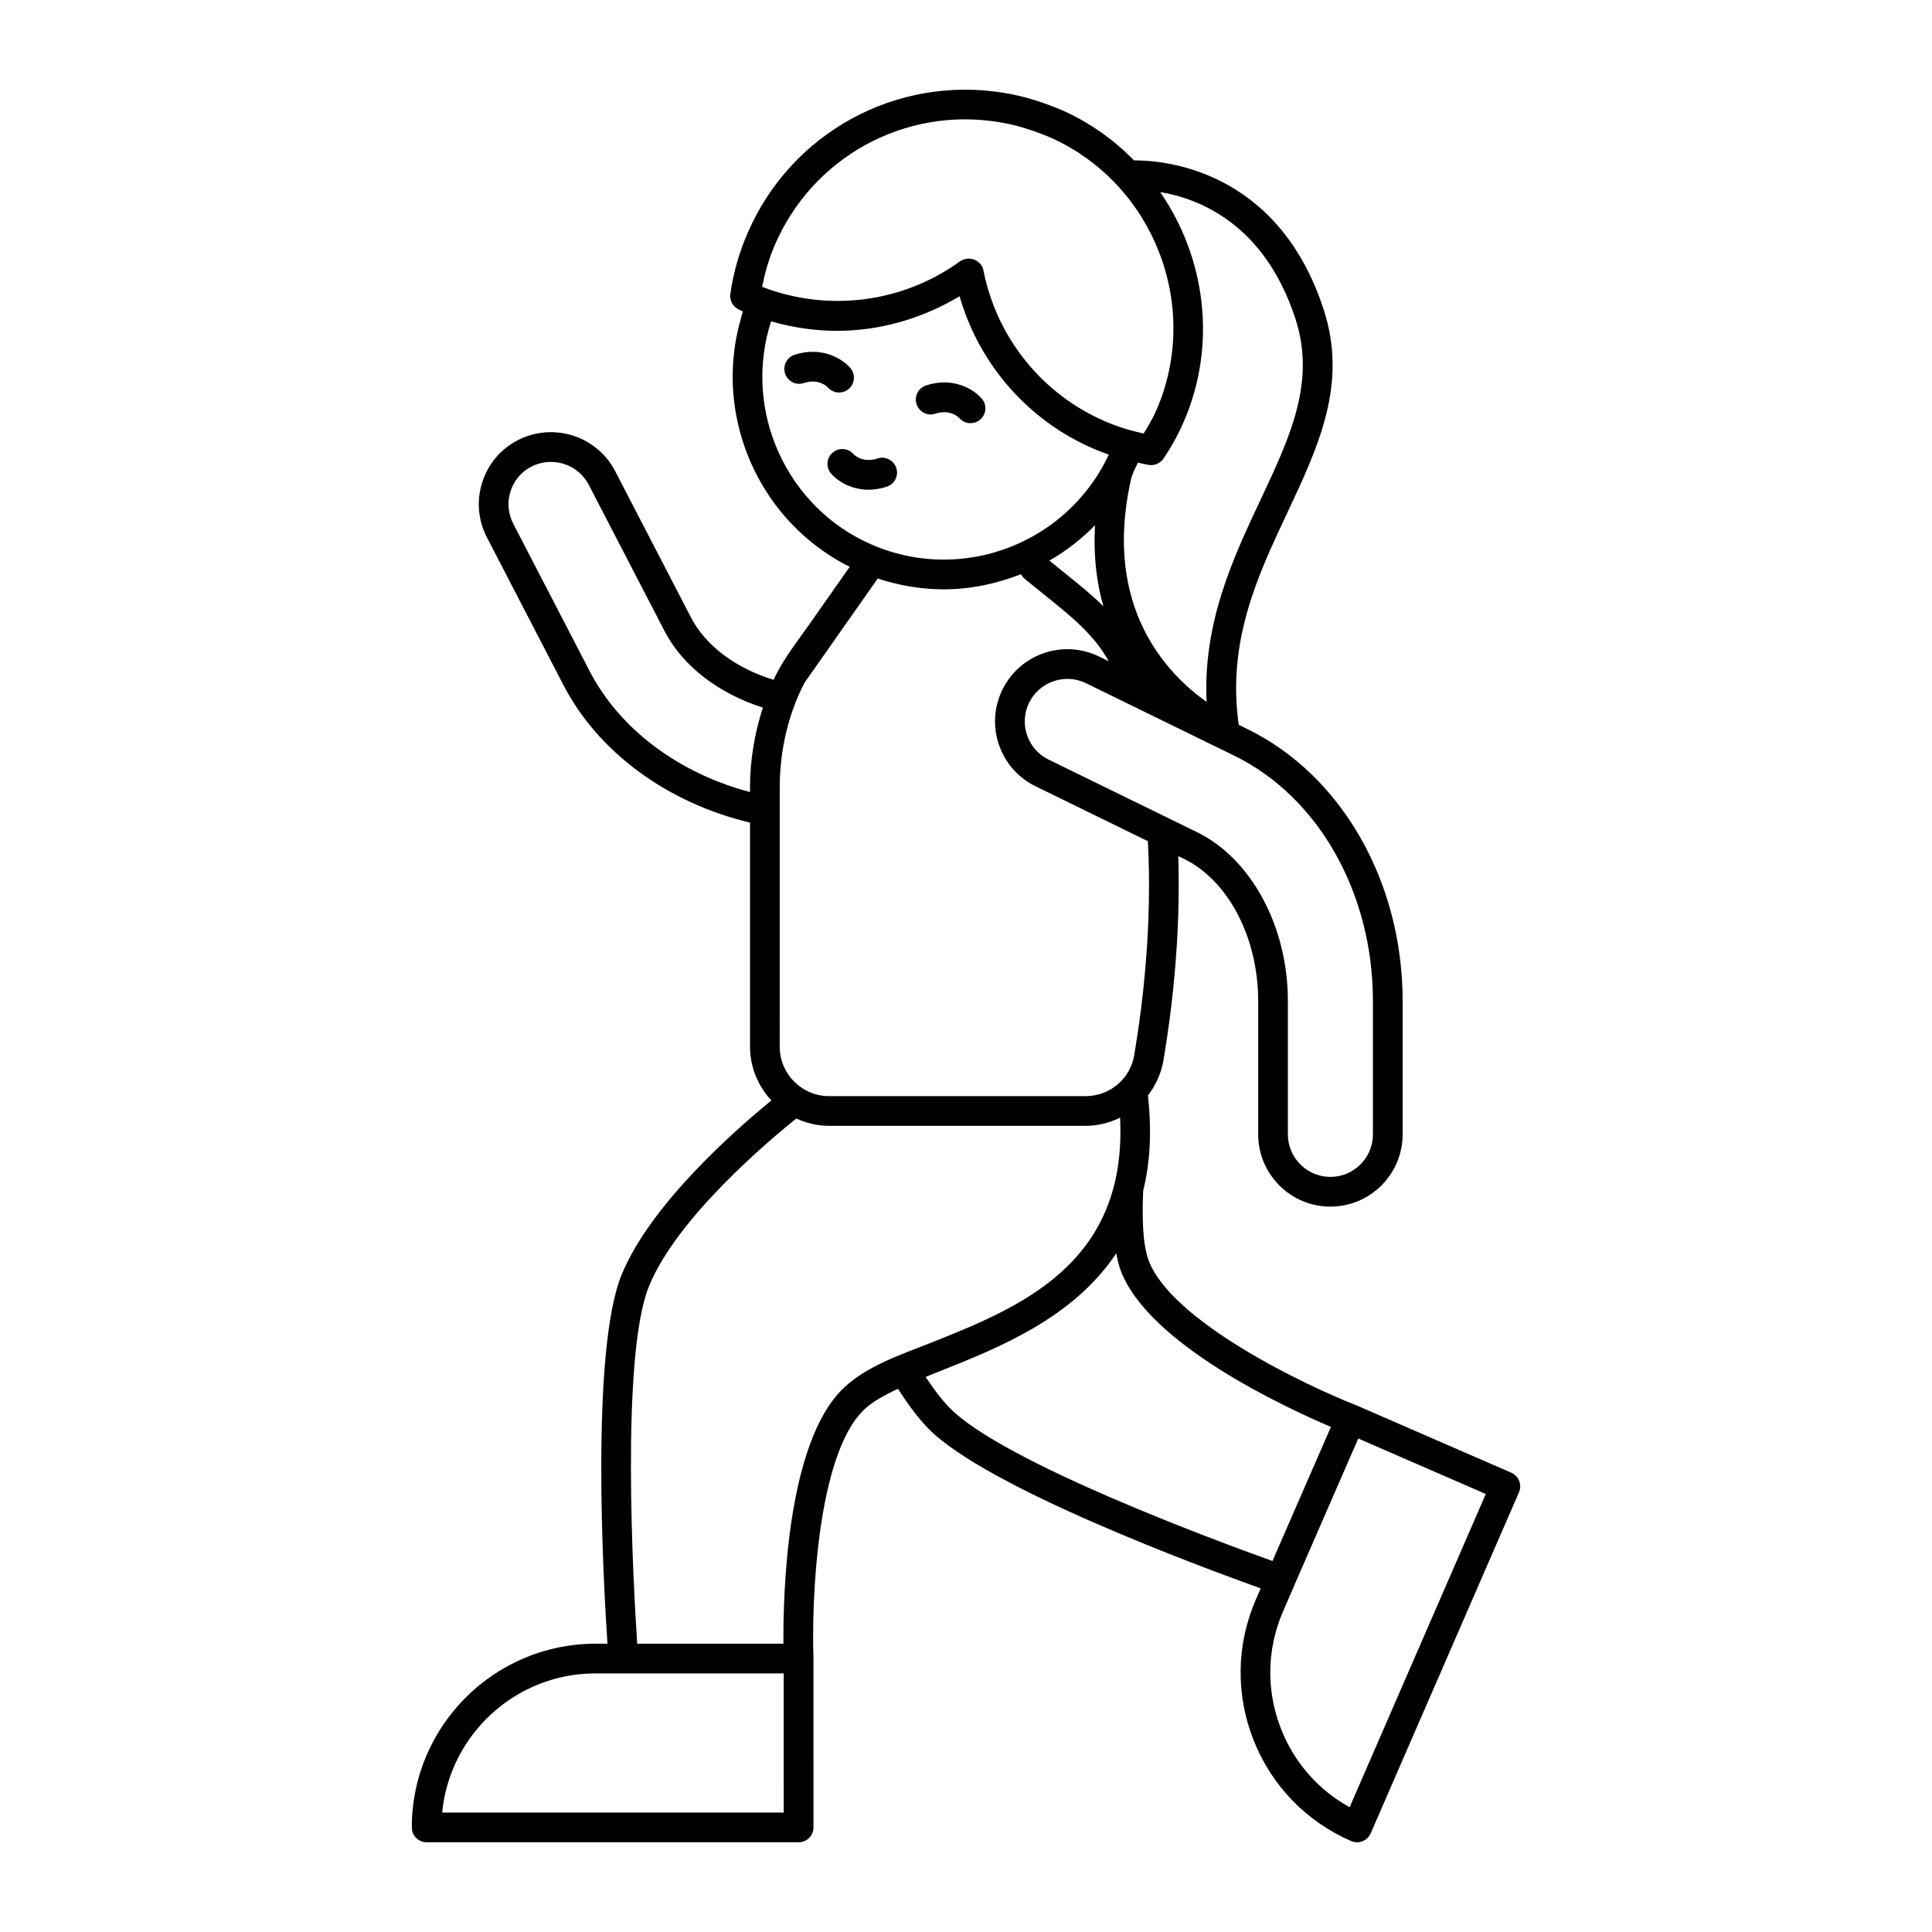 <?xml version="1.0" encoding="UTF-8"?>
<!-- Uploaded to: SVG Repo, www.svgrepo.com, Generator: SVG Repo Mixer Tools -->
<svg fill="#000000" width="800px" height="800px" version="1.1" viewBox="144 144 512 512" xmlns="http://www.w3.org/2000/svg">
 <g>
  <path d="m544.5 534.28s-41.039-17.848-41.156-17.902c-13.273-5.184-49.035-22.215-55.004-38.504-1.672-4.727-1.625-12.047-1.395-18.258 1.789-7.234 2.356-15.59 1.266-25.324 2.098-2.695 3.586-5.91 4.152-9.5 2.238-13.246 4.578-32.855 3.891-53.926l1.516 0.742c11.762 5.75 19.66 20.883 19.66 37.652v35.359c0 10.559 8.586 19.145 19.141 19.145 10.555 0 19.141-8.586 19.141-19.145v-35.359c0-31.555-16.145-59.836-41.129-72.051l-2.312-1.133c-3.125-22.098 4.988-39.43 12.871-56.18 8.262-17.562 16.062-34.148 9.652-53.848-12.242-37.625-43.074-39.59-50.254-39.543-5.246-5.336-11.477-9.852-18.648-13.109-5.633-2.422-10.793-3.981-15.754-4.773-28.566-4.742-56.57 10.539-68.051 37.219-2.254 5.223-3.781 10.641-4.555 16.102-0.145 1.031 0.258 2.289 0.934 3.082 0.625 0.727 1.578 1.156 2.449 1.531-0.113 0-0.574 1.887-0.641 2.113-0.164 0.574-0.316 1.148-0.461 1.73-0.285 1.148-0.535 2.309-0.75 3.473-0.418 2.305-0.691 4.633-0.816 6.973-0.125 2.312-0.102 4.633 0.062 6.941 0.164 2.293 0.469 4.578 0.91 6.832 0.441 2.246 1.02 4.469 1.727 6.648 0.707 2.176 1.547 4.309 2.512 6.383 0.965 2.078 2.055 4.094 3.262 6.039 1.211 1.953 2.543 3.832 3.984 5.621 1.449 1.801 3.012 3.516 4.672 5.121 1.68 1.625 3.457 3.144 5.328 4.547 1.898 1.422 3.887 2.723 5.953 3.894 0.828 0.469 1.668 0.914 2.516 1.34-3.531 5.035-7.059 10.066-10.59 15.102-3.391 4.832-7.109 9.465-9.562 14.836-9.91-2.996-17.961-8.961-21.836-16.391l-20.18-38.938c-4.848-9.316-16.395-12.992-25.77-8.172-4.531 2.328-7.883 6.289-9.434 11.156-1.562 4.894-1.113 10.094 1.25 14.637l20.168 38.918c9.227 17.953 27.625 31.414 49.547 36.641v59.395c0 5.508 2.18 10.484 5.664 14.23-9.16 7.469-32.145 27.512-39.754 46.348-8.172 20.242-4.809 80.891-3.695 97.625h-3.168c-26.844 0-48.684 21.84-48.684 48.684 0 2.176 1.762 3.938 3.938 3.938h98.578c2.176 0 3.938-1.762 3.938-3.938 0 0 0-44.75-0.004-44.898-0.543-14.242 0.816-53.836 13.445-65.848 2.066-1.969 5.199-3.742 8.953-5.492 2.574 4.023 5.246 7.66 8.059 10.555 15.34 15.613 72.297 36.691 88.062 42.332l-1.262 2.902c-5.184 11.922-5.414 25.152-0.652 37.254 4.766 12.102 13.961 21.621 25.887 26.805 0.512 0.223 1.043 0.328 1.562 0.328 1.523 0 2.969-0.883 3.613-2.367l39.309-90.398c0.855-1.988-0.059-4.312-2.055-5.176zm-201.74-181.62v1.242c-18.898-4.992-34.613-16.711-42.551-32.148l-20.18-38.938c-1.391-2.676-1.652-5.738-0.734-8.621 0.906-2.852 2.871-5.172 5.531-6.539 5.527-2.832 12.336-0.68 15.188 4.797l20.18 38.941c4.769 9.141 14.312 16.445 25.969 20.121-2.168 6.758-3.402 13.887-3.402 21.145zm165.08 56.598v35.359c0 6.215-5.055 11.273-11.27 11.273s-11.27-5.059-11.27-11.273v-35.359c0-19.711-9.676-37.684-24.074-44.727l-39.328-19.227c-2.707-1.32-4.734-3.621-5.711-6.469-0.977-2.848-0.789-5.902 0.535-8.605 2.734-5.574 9.484-7.898 15.07-5.18l39.332 19.23c22.305 10.902 36.715 36.41 36.715 64.977zm-20.539-180.78c5.449 16.73-1.379 31.25-9.289 48.059-7.188 15.277-15.234 32.375-14.254 53.457-9.988-7.012-27.75-24.742-20.035-58.93 0.375-1.668 1.148-2.922 1.828-4.465 0.969 0.207 1.902 0.453 2.91 0.621 1.59 0.266 3.301-0.617 4.094-2.008 1.965-2.953 3.731-6.156 5.207-9.574 8.828-20.508 5.66-43.406-6.301-60.738 10.156 1.688 27.629 8.344 35.84 33.578zm-137.98-19.527c10.039-23.34 34.492-36.746 59.555-32.562 4.336 0.691 8.887 2.078 13.836 4.203 27.113 12.324 39.594 44.59 27.824 71.934-0.984 2.281-2.227 4.32-3.457 6.363-3.465-0.75-6.883-1.785-10.137-3.191-16.742-7.207-28.82-22.18-32.336-40.109-0.254-1.293-1.156-2.242-2.328-2.746-1.223-0.523-2.723-0.336-3.828 0.375-15.184 11.066-35.102 13.539-52.48 6.797 0.754-3.742 1.793-7.457 3.352-11.062zm-0.977 20.207c5.711 1.648 11.586 2.516 17.461 2.516 11.355 0 22.578-3.227 32.492-9.164 5.195 18.02 18.109 32.91 35.535 40.418 1.32 0.566 2.668 1.059 4.016 1.543-3.144 6.738-7.863 12.711-13.688 17.332-5.394 4.277-11.695 7.383-18.371 9.055-6.758 1.691-13.863 1.902-20.703 0.586-3.41-0.656-6.75-1.688-9.941-3.062-22.906-9.859-34.371-35.855-26.801-59.223zm88.07 75.516c-3.191-3.141-6.789-6.043-10.801-9.266l-3.512-2.844c4.41-2.531 8.461-5.664 12.082-9.352-0.441 8.113 0.43 15.254 2.231 21.461zm-85.781 47.984c0-9.941 2.367-19.684 6.586-27.746l19.391-27.602c5.773 1.91 11.672 2.867 17.504 2.867 7.062 0 13.973-1.473 20.461-4.012 0.238 0.461 0.566 0.883 0.992 1.234 1.789 1.477 3.488 2.844 5.113 4.144 7.715 6.203 13.188 10.652 17.172 17.707l-2.606-1.273c-9.492-4.629-20.965-0.672-25.598 8.793-2.246 4.594-2.566 9.785-0.906 14.621 1.66 4.84 5.106 8.738 9.699 10.984l29.766 14.551c1.164 21.988-1.273 42.793-3.609 56.59-1.008 6.359-6.449 10.973-12.941 10.973h-67.926c-7.223 0-13.094-5.875-13.094-13.094zm1.066 271.69h-90.52c1.988-20.664 19.449-36.879 40.625-36.879h49.891zm15.887-112.52c-15.129 14.391-16.074 54.68-15.969 67.766h-38.75c-1.023-15.496-4.441-76 3.102-94.676 7.356-18.211 32.02-38.859 39.062-44.504 2.656 1.219 5.586 1.945 8.695 1.945h67.926c3.297 0 6.387-0.816 9.176-2.16 1.973 38.871-26.832 50.387-50.266 59.699-7.769 3.094-16.793 6.051-22.977 11.93zm28.066 5.266c-2.18-2.242-4.289-5.086-6.356-8.195 1.375-0.555 2.727-1.105 4.176-1.684 15.109-6.004 34.977-13.934 46.348-31.074 0.285 1.531 0.633 3.023 1.117 4.391 7.168 19.566 43.727 36.492 55.77 41.613l-15.488 35.535c-14.605-5.231-71.43-26.195-85.566-40.586zm106.01 105.84c-8.281-4.574-14.656-11.816-18.164-20.73-3.992-10.145-3.801-21.238 0.547-31.23l2.949-6.777c0.012-0.023 0.004-0.051 0.016-0.078l16.945-38.895 33.801 14.703z"/>
  <path d="m391.86 253.63c3.918-1.266 6.113 0.883 6.387 1.184 0.777 0.879 1.859 1.328 2.953 1.328 0.906 0 1.812-0.312 2.555-0.941 1.652-1.414 1.848-3.898 0.438-5.551-2.074-2.43-7.547-5.894-14.777-3.5-2.066 0.676-3.195 2.898-2.519 4.961 0.676 2.07 2.902 3.223 4.965 2.519z"/>
  <path d="m366.36 248.02c0.906 0 1.816-0.312 2.559-0.945 1.652-1.414 1.844-3.898 0.43-5.551-2.07-2.418-7.527-5.871-14.777-3.496-2.066 0.672-3.195 2.894-2.519 4.961 0.672 2.066 2.894 3.227 4.961 2.519 3.914-1.27 6.129 0.902 6.394 1.188 0.781 0.875 1.863 1.324 2.953 1.324z"/>
  <path d="m381.53 268.01c-0.68-2.062-2.898-3.188-4.965-2.516-3.906 1.281-6.121-0.871-6.398-1.168-1.422-1.605-3.875-1.777-5.508-0.375-1.648 1.414-1.836 3.902-0.422 5.551 1.578 1.84 5.117 4.277 9.93 4.277 1.504 0 3.129-0.234 4.856-0.805 2.059-0.68 3.184-2.902 2.508-4.965z"/>
 </g>
</svg>